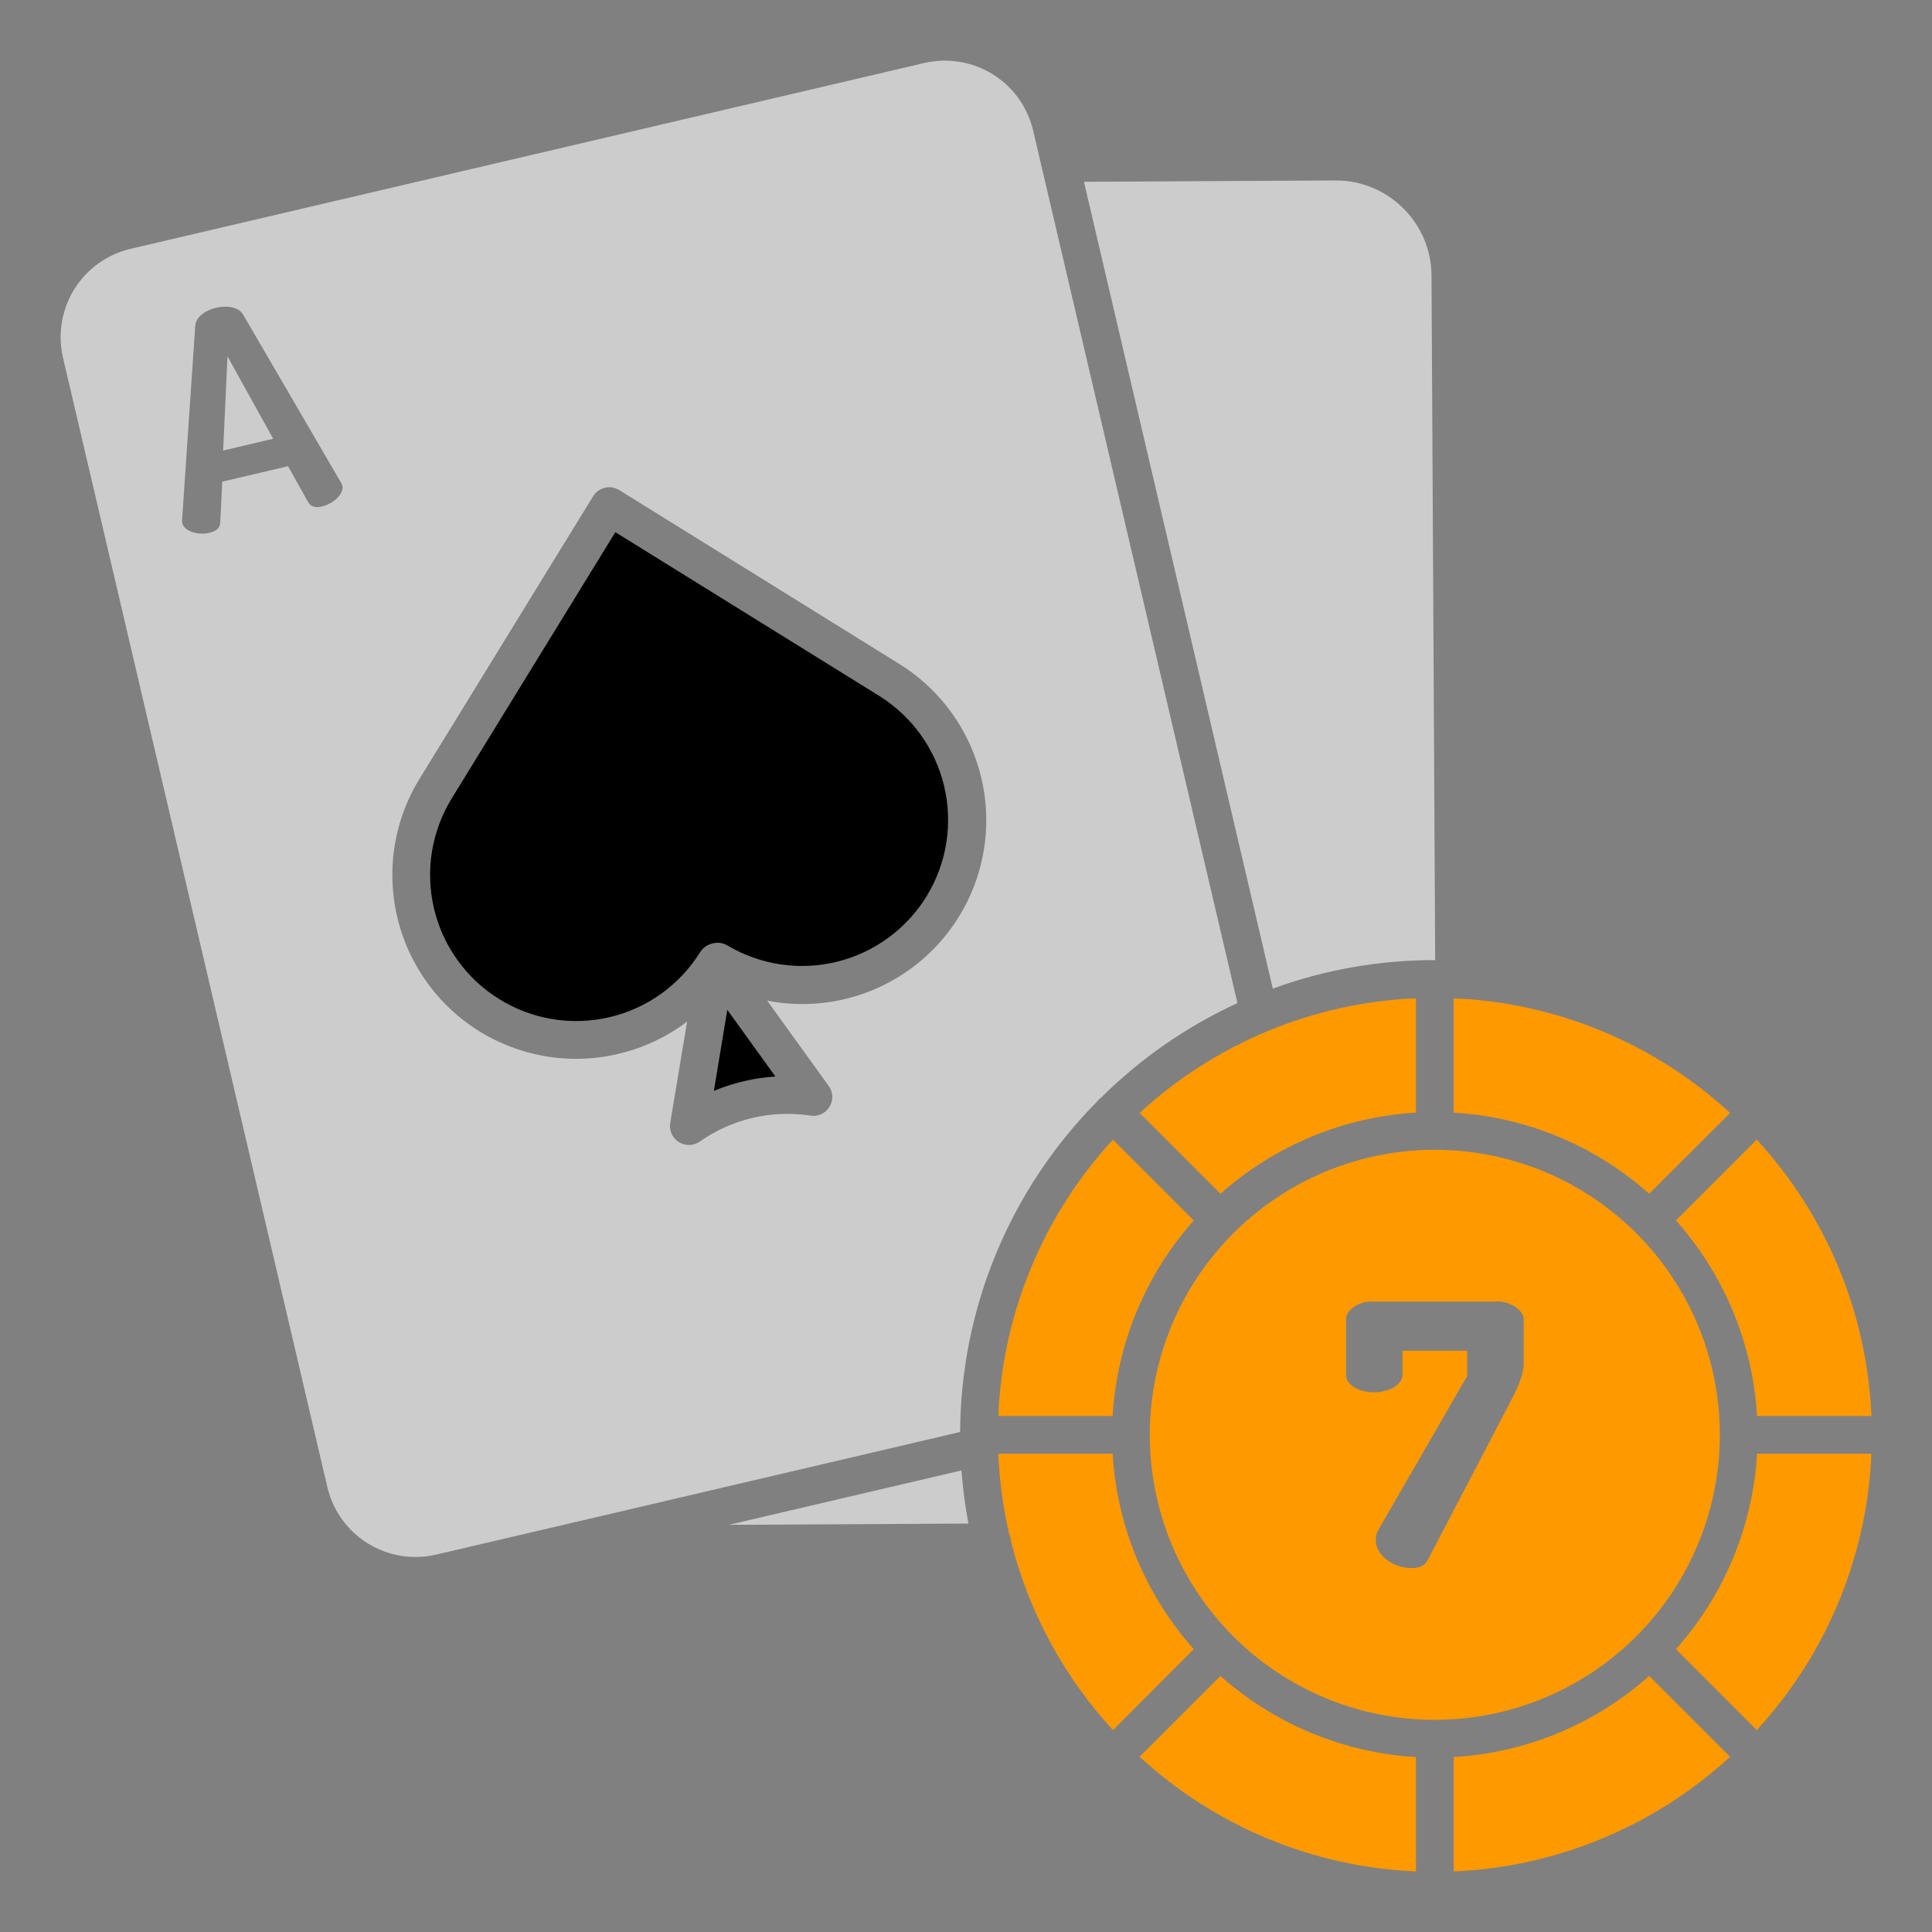 <svg width="20" height="20" viewBox="0 0 20 20" fill="none" xmlns="http://www.w3.org/2000/svg">
<rect x="0" y="0" width="20" height="20" fill="#808080" stroke="none"/>
<g clip-path="url(#clip0_7695_152)">
<path d="M7.39 11.293C7.592 11.208 7.808 11.158 8.027 11.144L7.529 10.454L7.39 11.293Z" fill="black"/>
<path d="M5.167 10.342C5.336 10.447 5.523 10.518 5.719 10.55C5.915 10.582 6.116 10.575 6.309 10.53C6.502 10.485 6.685 10.402 6.846 10.286C7.007 10.17 7.144 10.024 7.249 9.855L7.249 9.855C7.256 9.844 7.264 9.834 7.273 9.824C7.275 9.822 7.277 9.82 7.28 9.818C7.285 9.813 7.291 9.808 7.297 9.803C7.302 9.799 7.308 9.796 7.313 9.792C7.315 9.791 7.318 9.79 7.32 9.788C7.338 9.778 7.358 9.77 7.378 9.766L7.394 9.763C7.441 9.754 7.49 9.763 7.531 9.788C7.873 9.991 8.281 10.051 8.668 9.955C9.054 9.859 9.387 9.614 9.594 9.275C9.801 8.935 9.866 8.527 9.774 8.14C9.683 7.753 9.442 7.417 9.105 7.206L6.37 5.509L4.68 8.259C4.575 8.428 4.505 8.616 4.472 8.812C4.44 9.008 4.447 9.208 4.492 9.402C4.537 9.595 4.62 9.778 4.736 9.939C4.852 10.101 4.998 10.238 5.167 10.342Z" fill="black"/>
<path d="M17.91 11.521C17.129 10.803 16.12 10.382 15.06 10.335C15.058 10.335 15.057 10.335 15.055 10.335H15.054C15.052 10.335 15.05 10.335 15.049 10.335V11.518C15.799 11.562 16.512 11.858 17.072 12.358L17.91 11.521Z" fill="#FF9900"/>
<path d="M3.389 15.395C3.446 15.637 3.596 15.846 3.807 15.977C4.019 16.108 4.273 16.15 4.515 16.093L5.752 15.804C5.761 15.801 5.77 15.799 5.779 15.798L9.939 14.824C9.946 13.54 10.457 12.31 11.362 11.398C11.367 11.391 11.372 11.385 11.378 11.378C11.385 11.372 11.392 11.367 11.399 11.362C11.808 10.956 12.286 10.625 12.81 10.384L10.695 1.351C10.638 1.109 10.488 0.9 10.277 0.769C10.066 0.638 9.811 0.596 9.569 0.652L1.351 2.576C1.109 2.633 0.9 2.783 0.769 2.994C0.638 3.205 0.596 3.46 0.652 3.702L3.389 15.395ZM4.348 8.054L6.14 5.137C6.154 5.115 6.171 5.096 6.192 5.081C6.213 5.066 6.237 5.055 6.262 5.049C6.287 5.043 6.313 5.042 6.338 5.046C6.364 5.051 6.388 5.06 6.41 5.073L9.311 6.874C9.689 7.109 9.973 7.469 10.113 7.892C10.253 8.314 10.241 8.772 10.078 9.187C9.915 9.601 9.612 9.945 9.222 10.159C8.832 10.373 8.379 10.444 7.942 10.359L8.579 11.242C8.601 11.273 8.614 11.31 8.616 11.348C8.617 11.387 8.607 11.425 8.587 11.457C8.567 11.49 8.538 11.517 8.503 11.533C8.468 11.549 8.429 11.555 8.391 11.549C7.988 11.487 7.577 11.583 7.243 11.818C7.212 11.84 7.174 11.852 7.136 11.853C7.097 11.854 7.06 11.843 7.027 11.823C6.994 11.802 6.969 11.773 6.953 11.738C6.937 11.702 6.932 11.664 6.938 11.626L7.113 10.575C6.901 10.736 6.657 10.85 6.398 10.91C6.255 10.944 6.108 10.961 5.961 10.961C5.622 10.96 5.289 10.869 4.997 10.697C4.706 10.525 4.465 10.278 4.301 9.981C4.136 9.685 4.054 9.35 4.062 9.011C4.07 8.673 4.169 8.342 4.348 8.054ZM1.885 5.381L2.021 3.375C2.027 3.279 2.127 3.212 2.237 3.186C2.351 3.16 2.47 3.176 2.518 3.259L3.53 4.996C3.536 5.005 3.54 5.015 3.543 5.024C3.565 5.117 3.441 5.218 3.337 5.242C3.271 5.258 3.216 5.249 3.188 5.195L2.982 4.826L2.301 4.986L2.28 5.408C2.279 5.468 2.233 5.501 2.167 5.516C2.063 5.541 1.908 5.508 1.886 5.413C1.885 5.402 1.884 5.392 1.885 5.381Z" fill="white" fill-opacity="0.6"/>
<path d="M14.658 11.518V10.334C13.594 10.379 12.581 10.8 11.797 11.521L12.634 12.358C13.195 11.858 13.908 11.562 14.658 11.518Z" fill="#FF9900"/>
<path d="M10.334 14.658H11.518C11.562 13.908 11.858 13.195 12.358 12.634L11.521 11.797C10.8 12.581 10.379 13.594 10.334 14.658Z" fill="#FF9900"/>
<path d="M2.355 3.689L2.31 4.664L2.828 4.542L2.355 3.689Z" fill="white" fill-opacity="0.6"/>
<path d="M18.189 14.658H19.373C19.328 13.594 18.907 12.581 18.186 11.797L17.349 12.634C17.849 13.195 18.145 13.908 18.189 14.658Z" fill="#FF9900"/>
<path d="M17.072 17.349C16.512 17.849 15.799 18.145 15.049 18.189V19.373C16.113 19.327 17.126 18.907 17.91 18.186L17.072 17.349Z" fill="#FF9900"/>
<path d="M19.373 15.049H18.189C18.145 15.799 17.849 16.512 17.349 17.072L18.186 17.91C18.907 17.126 19.328 16.113 19.373 15.049Z" fill="#FF9900"/>
<path d="M17.804 14.853C17.804 14.27 17.631 13.699 17.307 13.214C16.983 12.729 16.522 12.351 15.983 12.127C15.443 11.904 14.85 11.845 14.278 11.959C13.705 12.073 13.18 12.354 12.767 12.767C12.354 13.18 12.073 13.705 11.959 14.278C11.845 14.85 11.904 15.443 12.127 15.983C12.351 16.522 12.729 16.983 13.214 17.307C13.699 17.631 14.27 17.804 14.853 17.804C15.636 17.803 16.386 17.492 16.939 16.939C17.492 16.386 17.803 15.636 17.804 14.853ZM14.612 16.233C14.428 16.233 14.241 16.106 14.241 15.937C14.241 15.903 14.25 15.87 14.267 15.84L15.188 14.245V13.983H14.518V14.234C14.518 14.335 14.376 14.413 14.223 14.413C14.065 14.413 13.934 14.335 13.934 14.234V13.653C13.934 13.563 14.062 13.474 14.189 13.474H15.518C15.63 13.474 15.773 13.563 15.773 13.653V14.121C15.773 14.219 15.713 14.365 15.653 14.477L14.777 16.155C14.747 16.211 14.691 16.233 14.612 16.233Z" fill="#FF9900"/>
<path d="M14.658 18.189C13.908 18.145 13.195 17.849 12.634 17.349L11.797 18.186C12.581 18.907 13.594 19.328 14.658 19.373V18.189Z" fill="#FF9900"/>
<path d="M10.447 15.881C10.46 15.906 10.466 15.934 10.467 15.961C10.651 16.688 11.014 17.358 11.521 17.91L12.358 17.072C11.858 16.512 11.562 15.799 11.518 15.049H10.334C10.346 15.329 10.384 15.608 10.447 15.881Z" fill="#FF9900"/>
<path d="M10.025 15.772C9.991 15.59 9.967 15.406 9.953 15.222L7.545 15.785L10.025 15.772Z" fill="white" fill-opacity="0.6"/>
<path d="M14.853 9.939H14.857L14.819 2.853C14.818 2.591 14.713 2.341 14.527 2.157C14.342 1.972 14.091 1.868 13.83 1.868H13.825L11.221 1.882L13.176 10.234C13.713 10.038 14.281 9.938 14.853 9.939Z" fill="white" fill-opacity="0.6"/>
</g>
<defs>
<clipPath id="clip0_7695_152">
<rect width="20" height="20" fill="white"/>
</clipPath>
</defs>
</svg>
